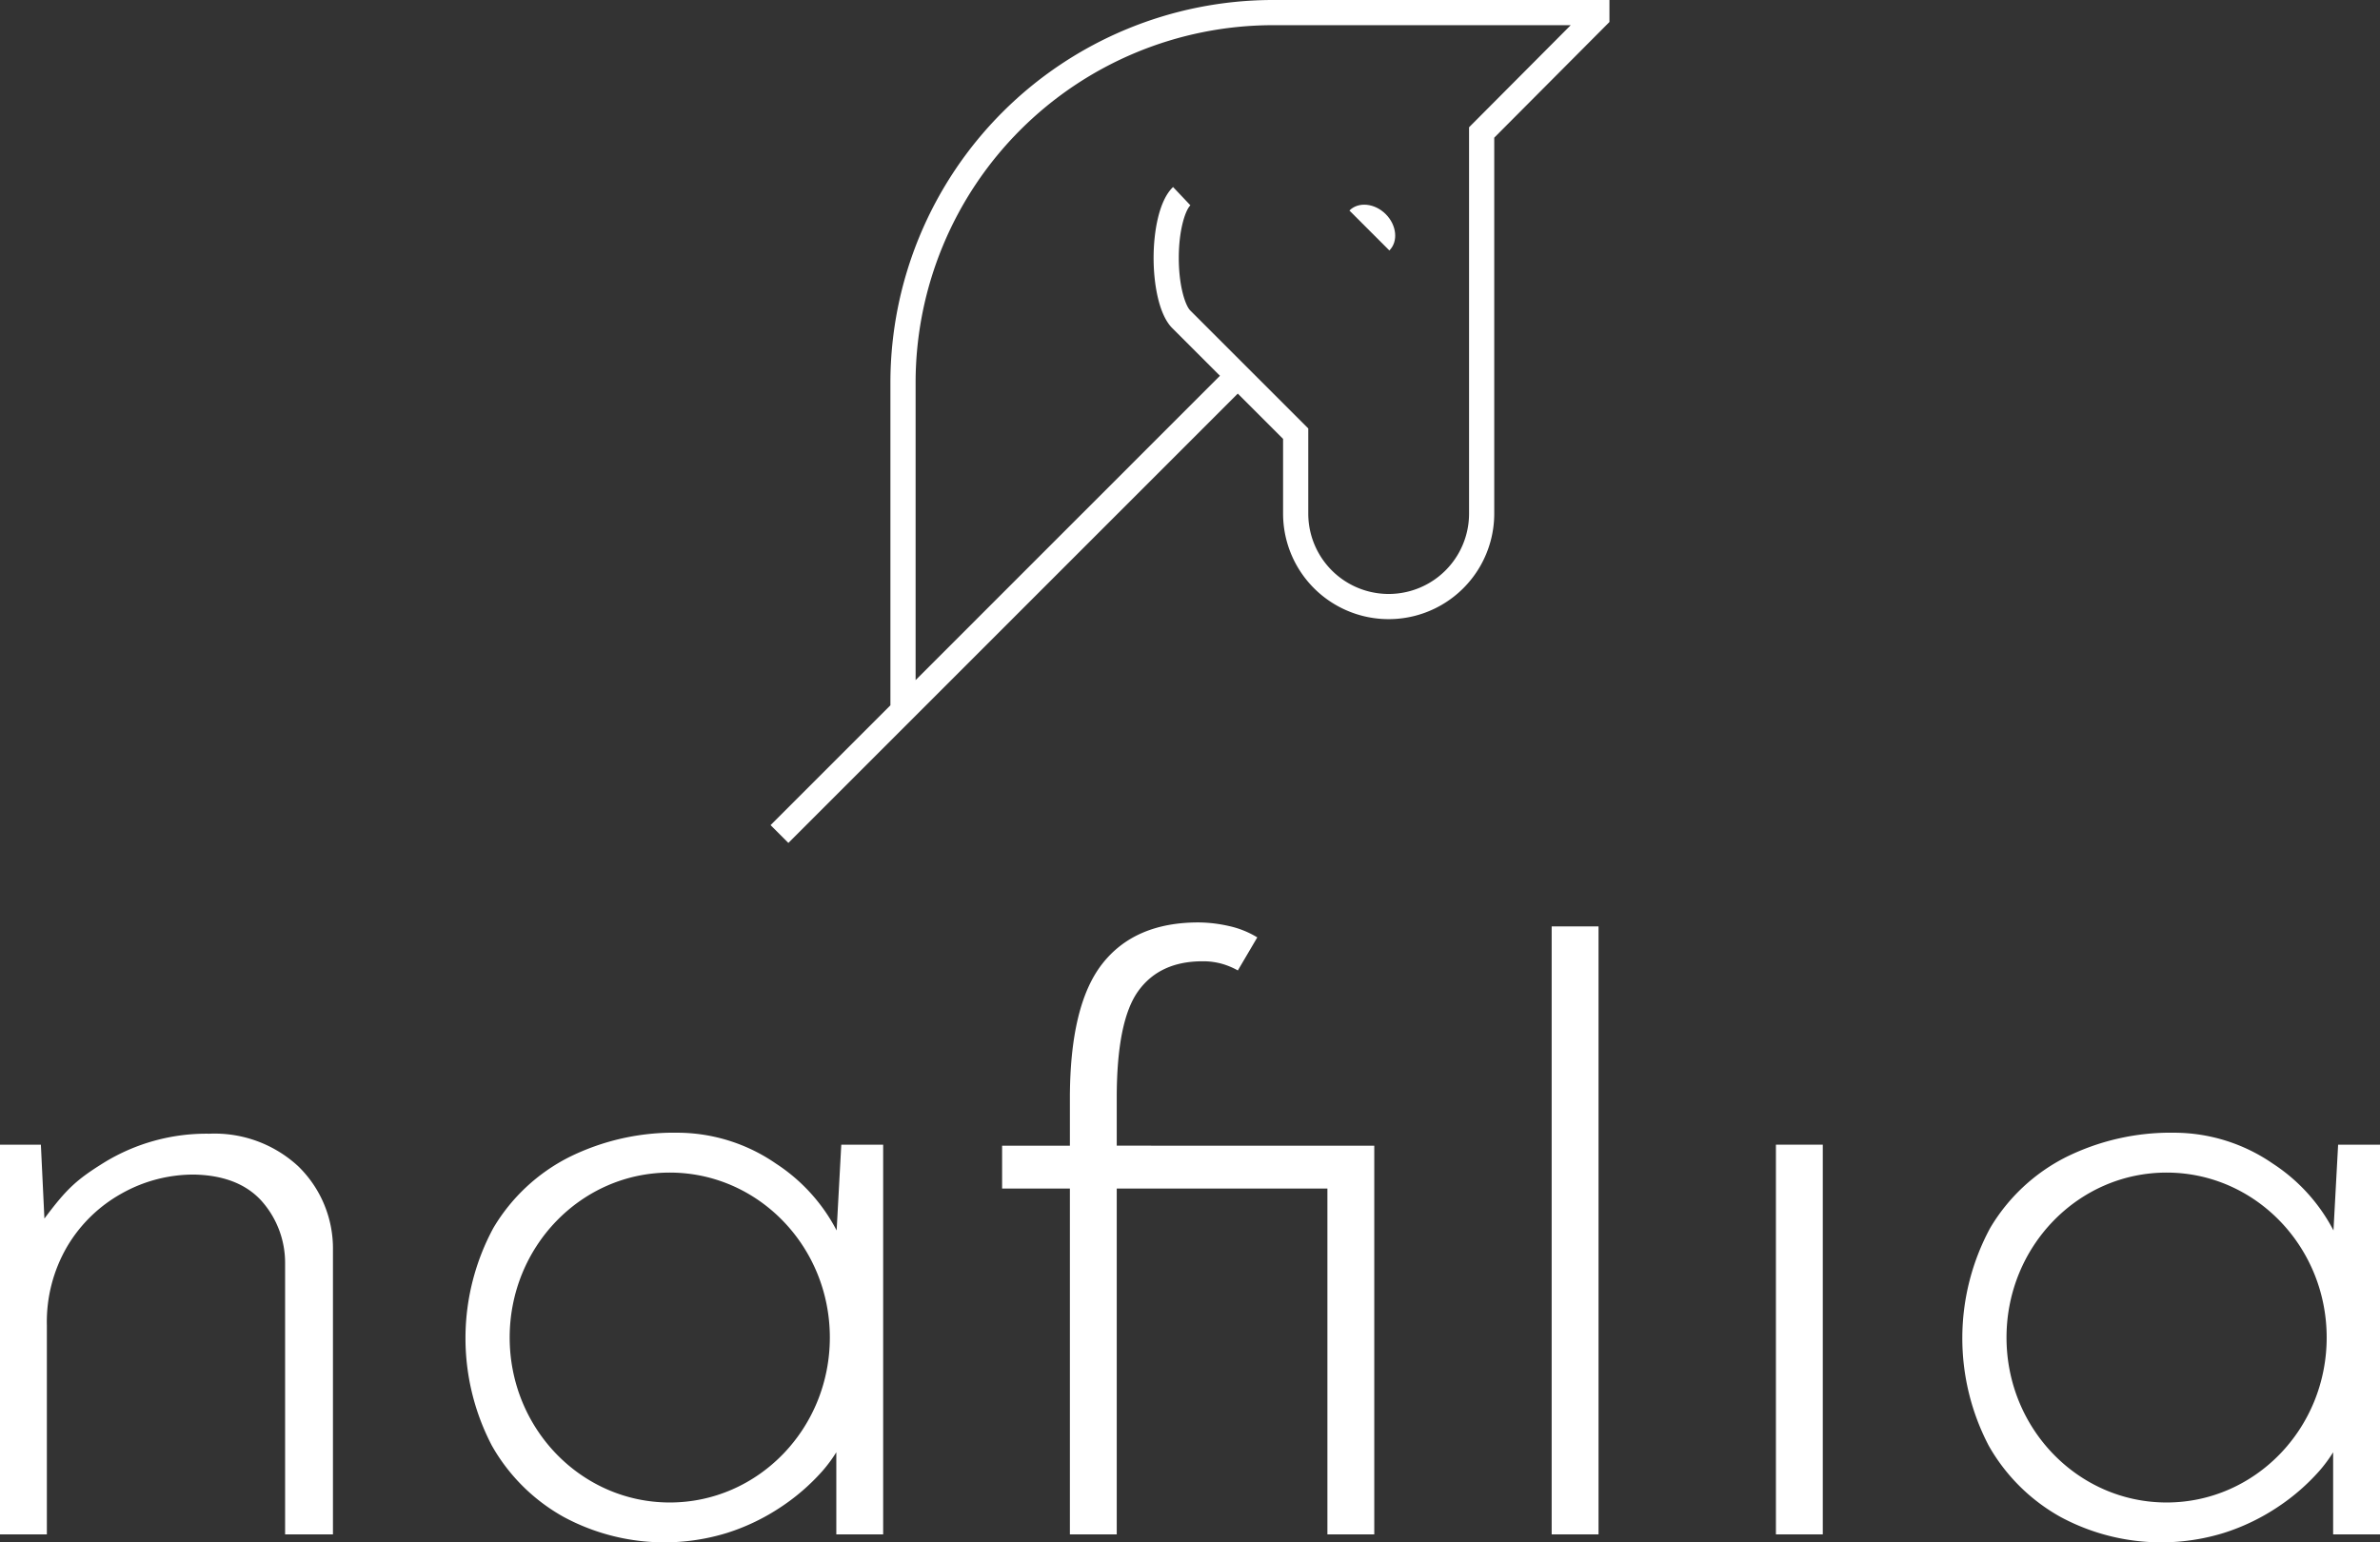 <svg id="Ebene_1" data-name="Ebene 1" xmlns="http://www.w3.org/2000/svg" viewBox="0 0 283.465 183.728"><rect x="0" y="0" width="283.465" height="183.728" fill="#333333" stroke="none"/><defs><style>.cls-1{fill:#fff;}</style></defs><path class="cls-1" d="M24.932,135.049a23.324,23.324,0,0,0-12.56,3.452c-3.293,2.048-4.448,3.133-7.083,6.655l-.42-8.8H0v46.422H5.581V157.845a17.807,17.807,0,0,1,2.433-9.38,17.304,17.304,0,0,1,6.471-6.292,17.482,17.482,0,0,1,8.667-2.257q5.223.122,7.954,3.088a11.086,11.086,0,0,1,2.85,7.48v32.292h5.699V148.941a13.651,13.651,0,0,0-4.156-10.033A14.667,14.667,0,0,0,24.932,135.049Z"/><path class="cls-1" d="M133.007,136.475v-5.699q0-9.142,2.551-12.705,2.554-3.559,7.658-3.561a8.238,8.238,0,0,1,2.315.298,8.759,8.759,0,0,1,1.899.793l2.317-3.939a11.034,11.034,0,0,0-3.443-1.366,16.768,16.768,0,0,0-3.561-.415q-7.6,0-11.457,4.928-3.861,4.928-3.859,16.087v5.581h-8.073v5.105h8.073v41.197h5.581V141.58h25.09v41.197h5.581v-46.302H133.007Z"/><rect class="cls-1" x="184.808" y="110.355" width="5.581" height="72.422"/><rect class="cls-1" x="211.518" y="136.355" width="5.581" height="46.422"/><path class="cls-1" d="M100.199,136.355l-.553,10.219a21.118,21.118,0,0,0-7.223-7.962A20.734,20.734,0,0,0,80.729,134.931a28.071,28.071,0,0,0-12.941,2.908,22.042,22.042,0,0,0-9.022,8.429,27.621,27.621,0,0,0-.18,25.942,22.269,22.269,0,0,0,8.549,8.489,25.29,25.29,0,0,0,19.47,1.9,25.352,25.352,0,0,0,6.412-3.086,25.095,25.095,0,0,0,4.928-4.274,17.045,17.045,0,0,0,1.662-2.243v9.781h5.581V136.355ZM79.77,178.978c-10.53,0-19.066-8.797-19.066-19.649s8.536-19.649,19.066-19.649,19.066,8.797,19.066,19.649S90.3,178.978,79.77,178.978Z"/><path class="cls-1" d="M278.477,136.355l-.553,10.219a21.118,21.118,0,0,0-7.223-7.962,20.734,20.734,0,0,0-11.695-3.681,28.071,28.071,0,0,0-12.941,2.908,22.042,22.042,0,0,0-9.022,8.429,27.621,27.621,0,0,0-.18,25.942,22.269,22.269,0,0,0,8.549,8.489,25.29,25.29,0,0,0,19.47,1.9,25.352,25.352,0,0,0,6.412-3.086,25.094,25.094,0,0,0,4.928-4.274,17.045,17.045,0,0,0,1.662-2.243v9.781h5.581V136.355ZM258.048,178.978c-10.53,0-19.066-8.797-19.066-19.649s8.536-19.649,19.066-19.649,19.066,8.797,19.066,19.649S268.578,178.978,258.048,178.978Z"/><path class="cls-1" d="M160.718,25.078l4.759,4.759c1.076-1.076.882-3.013-.432-4.327S161.793,24.002,160.718,25.078Z"/><path class="cls-1" d="M191.689-0H151.598a45.598,45.598,0,0,0-45.547,45.547V84.016L91.776,98.29l2.121,2.121,53.526-53.526,5.396,5.396v8.897a12.575,12.575,0,1,0,25.15,0V16.4L191.689,2.621Zm-16.72,15.161V61.179a9.575,9.575,0,1,1-19.15,0V51.039l-14.039-14.038c-.574-.543-1.383-2.848-1.383-6.271s.809-5.728,1.383-6.271l-2.063-2.179c-1.711,1.62-2.32,5.427-2.32,8.45,0,3.023.609,6.831,2.291,8.421l5.613,5.613L109.051,81.016V45.547a42.595,42.595,0,0,1,42.547-42.547h35.48Z"/></svg>